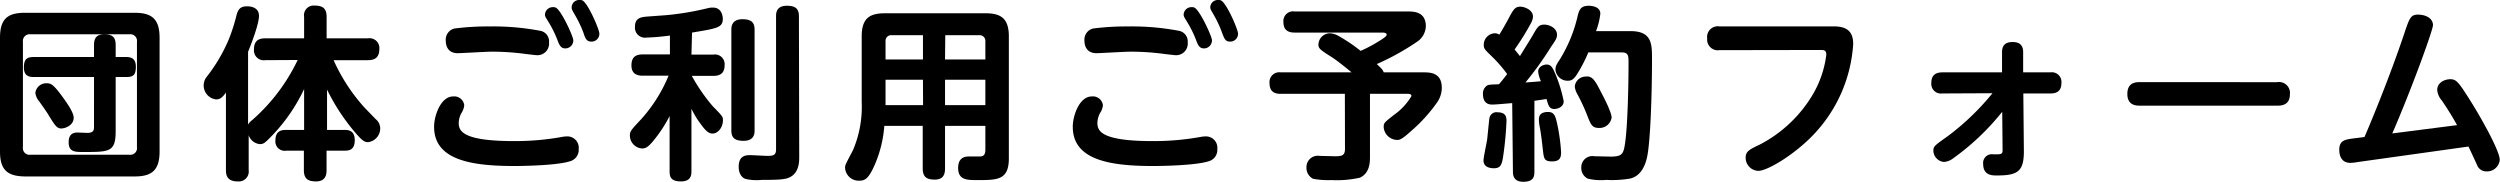 <svg xmlns="http://www.w3.org/2000/svg" width="412.18" height="29.97" viewBox="0 0 412.18 29.97"><path d="M26.31,25c0,3.15-1.38,4.09-4.09,4.09H4.09C1.37,29.05,0,28.14,0,25V6.2C0,3.05,1.34,2.11,4.09,2.11H22.22c2.71,0,4.09.94,4.09,4.09ZM22.58,6.9a1.1,1.1,0,0,0-1.22-1.25H5A1.11,1.11,0,0,0,3.78,6.9V24.26A1.09,1.09,0,0,0,5,25.51H21.36a1.09,1.09,0,0,0,1.22-1.25ZM19.07,21.61c0,3.45-1,3.45-5.31,3.45-1.4,0-2.44,0-2.44-1.62s1.13-1.59,1.56-1.59l1.52.06c1,0,1.1-.43,1.1-1V12.7H5.68c-.64,0-1.74,0-1.74-1.56S4.58,9.4,5.68,9.4H15.5v-2c0-1.22.52-1.74,1.68-1.74s1.89.3,1.89,1.74v2h1.59c.64,0,1.74,0,1.74,1.59s-.61,1.71-1.74,1.71H19.07Zm-8.48-5.25c.58.82,1.56,2.23,1.56,3.05,0,1.25-1.38,1.77-2.05,1.77s-1-.43-1.92-1.92c-.43-.74-.76-1.19-1.71-2.54a2.58,2.58,0,0,1-.64-1.43,1.8,1.8,0,0,1,1.83-1.56C8.33,13.73,8.73,13.73,10.59,16.36Z"/><path d="M43.74,9.92a1.62,1.62,0,0,1-1.87-1.71c0-1.37.61-1.89,1.87-1.89h6.4V2.78A1.59,1.59,0,0,1,51.85.92c1.38,0,2,.48,2,1.86V6.32h6.83a1.62,1.62,0,0,1,1.86,1.8c0,1.55-1,1.8-1.86,1.8H55a29.86,29.86,0,0,0,5.09,7.81l1.83,1.89a2,2,0,0,1,.77,1.53,2.3,2.3,0,0,1-2,2.29c-.61,0-1-.31-1.92-1.35a33.49,33.49,0,0,1-4.85-7.32v6.65h2.87c.51,0,1.7,0,1.7,1.68s-1,1.74-1.7,1.74H53.84v3.21c0,.64-.09,1.86-1.74,1.86-1.31,0-2-.43-2-1.86V24.84H47.21a1.54,1.54,0,0,1-1.8-1.71c0-1.65,1.13-1.71,1.8-1.71h2.93V14.68A28.75,28.75,0,0,1,44.22,23c-.61.61-.88.76-1.34.76A2.14,2.14,0,0,1,41,22.28v5.77a1.64,1.64,0,0,1-1.8,1.86c-1.62,0-1.95-.86-1.95-1.86V15.26c-.55.76-.92,1.13-1.62,1.13a2.31,2.31,0,0,1-1.5-3.79,26.94,26.94,0,0,0,3.6-6.13A30.91,30.91,0,0,0,39,2.5c.21-.76.48-1.46,1.7-1.46.31,0,2,0,2,1.58,0,1.29-1.22,4.52-1.8,5.92v12a2.53,2.53,0,0,1,.7-.76,30.67,30.67,0,0,0,7.48-9.89Z"/><path d="M92.63,22.58a4.56,4.56,0,0,1,.85-.09,1.87,1.87,0,0,1,1.93,2.08,1.93,1.93,0,0,1-1.38,2c-2.07.7-7.6.8-9.28.8-7.41,0-13.18-1.13-13.18-6.47,0-1.84,1.1-5,3.14-5a1.66,1.66,0,0,1,1.83,1.44,2.82,2.82,0,0,1-.45,1.28,3.56,3.56,0,0,0-.46,1.64c0,1.29.55,3,9.06,3A43.17,43.17,0,0,0,92.63,22.58ZM74.93,4.7a43.14,43.14,0,0,1,5.86-.34,41.17,41.17,0,0,1,8.39.74A1.77,1.77,0,0,1,90.52,7a1.91,1.91,0,0,1-2,2.1c-.18,0-1.41-.15-1.68-.18a41.67,41.67,0,0,0-5.8-.4c-.88,0-5,.25-5.55.25-1.47,0-2-.95-2-2.14A1.89,1.89,0,0,1,74.93,4.7Zm19.59,2a1.31,1.31,0,0,1-1.31,1.28c-.76,0-1-.57-1.31-1.4a18.46,18.46,0,0,0-1.56-3.11c-.4-.64-.49-.8-.49-1.07a1.29,1.29,0,0,1,1.34-1.22.85.85,0,0,1,.4.06C92.48,1.56,94.52,6,94.52,6.65Zm4.3-1.1a1.29,1.29,0,0,1-1.31,1.26c-.76,0-1-.46-1.31-1.44a18.79,18.79,0,0,0-1.5-3.11c-.36-.64-.45-.8-.45-1.07A1.23,1.23,0,0,1,95.56,0,.89.89,0,0,1,96,.06C96.9.43,98.82,4.85,98.82,5.55Z"/><path d="M114,9h3.6a1.6,1.6,0,0,1,1.87,1.71c0,1.34-.7,1.8-1.87,1.8h-3.54a29.22,29.22,0,0,0,3.45,5c1.68,1.71,1.68,1.74,1.68,2.35,0,1-.7,2.16-1.74,2.16-.55,0-1.1-.42-1.86-1.49a14.43,14.43,0,0,1-1.59-2.6V28.23c0,.49,0,1.68-1.7,1.68s-1.9-.74-1.9-1.68v-9.1a22.25,22.25,0,0,1-3,4.46c-.55.58-.91.89-1.55.89a2.16,2.16,0,0,1-2-2.14c0-.73.25-.95,1.89-2.72a24.82,24.82,0,0,0,4.49-7.14H106c-.64,0-1.89-.09-1.89-1.68,0-1.25.54-1.83,1.89-1.83h4.45V5.86a38.41,38.41,0,0,1-3.9.34,1.65,1.65,0,0,1-1.86-1.81c0-1.49,1.06-1.58,2.16-1.67l3-.22a46.8,46.8,0,0,0,7-1.19,3.14,3.14,0,0,1,.7-.06c1.47,0,1.62,1.47,1.62,1.83,0,1.47-.85,1.59-5.07,2.29Zm10.41,12.48c0,.46,0,1.74-1.83,1.74-1.68,0-2-.73-2-1.74V4.91c0-.42,0-1.74,1.83-1.74,1.55,0,2,.61,2,1.74Zm7.36,4.37c0,.79,0,2.68-1.65,3.42-.73.33-1.86.39-4.52.39a8.39,8.39,0,0,1-2.65-.15c-1.1-.37-1.16-1.65-1.16-2,0-1.93,1.25-1.93,1.92-1.93.43,0,2.41.12,2.81.12,1,0,1.43-.12,1.43-1.09V2.69c0-.46,0-1.74,1.77-1.74,1.43,0,2,.48,2,1.74Z"/><path d="M155.81,20.75v7c0,.76-.13,1.86-1.68,1.86-1.31,0-2-.39-2-1.86v-7H145.8a19.81,19.81,0,0,1-1.74,6.78c-.92,1.95-1.47,2.26-2.38,2.26a2.25,2.25,0,0,1-2.35-2.11c0-.43,0-.46,1.28-2.87a18.22,18.22,0,0,0,1.46-8V6c0-2.93,1.25-3.81,3.79-3.81h16.66c2.5,0,3.81.85,3.81,3.81V26.12c0,3.57-1.89,3.57-5.18,3.57-1.71,0-3.18,0-3.18-2,0-1.1.46-1.89,1.74-1.89l1.83,0c.67,0,.92-.34.92-1.16V20.75ZM152.17,9.8v-4H147a.93.93,0,0,0-1,1v3Zm0,3.35H146v4.18h6.19Zm3.64-3.35h6.65v-3a.94.94,0,0,0-1-1h-5.61Zm6.65,3.35h-6.65v4.18h6.65Z"/><path d="M197.92,22.58a4.66,4.66,0,0,1,.86-.09,1.87,1.87,0,0,1,1.92,2.08,1.93,1.93,0,0,1-1.37,2c-2.08.7-7.6.8-9.28.8-7.42,0-13.18-1.13-13.18-6.47,0-1.84,1.09-5,3.14-5a1.66,1.66,0,0,1,1.83,1.44,2.76,2.76,0,0,1-.46,1.28,3.64,3.64,0,0,0-.45,1.64c0,1.29.54,3,9.06,3A43.14,43.14,0,0,0,197.92,22.58ZM180.22,4.7a43.25,43.25,0,0,1,5.86-.34,41.28,41.28,0,0,1,8.4.74A1.78,1.78,0,0,1,195.82,7a1.91,1.91,0,0,1-2,2.1c-.18,0-1.4-.15-1.67-.18a41.67,41.67,0,0,0-5.8-.4c-.89,0-5,.25-5.56.25-1.46,0-2-.95-2-2.14A1.88,1.88,0,0,1,180.22,4.7Zm19.6,2a1.32,1.32,0,0,1-1.32,1.28c-.76,0-1-.57-1.31-1.4a17.74,17.74,0,0,0-1.56-3.11c-.39-.64-.48-.8-.48-1.07a1.28,1.28,0,0,1,1.34-1.22.89.89,0,0,1,.4.06C197.77,1.56,199.82,6,199.82,6.65Zm4.3-1.1a1.29,1.29,0,0,1-1.31,1.26c-.77,0-.95-.46-1.32-1.44A18,18,0,0,0,200,2.26c-.37-.64-.46-.8-.46-1.07A1.24,1.24,0,0,1,200.85,0a.91.91,0,0,1,.43.06C202.2.43,204.12,4.85,204.12,5.55Z"/><path d="M221.73,15.47H211.17c-.67,0-1.86-.09-1.86-1.77a1.62,1.62,0,0,1,1.86-1.77h11.66c-.76-.64-2.26-1.86-3.24-2.5-1.89-1.19-2.22-1.43-2.22-2.07a1.91,1.91,0,0,1,1.89-1.87,3.15,3.15,0,0,1,1.19.31,26.12,26.12,0,0,1,3.88,2.59,22.93,22.93,0,0,0,3.14-1.68c.46-.27,1.16-.73,1.16-1s-.43-.34-.64-.34H213.46c-.88,0-1.86-.24-1.86-1.74a1.6,1.6,0,0,1,1.86-1.74h18.62c.94,0,3,0,3,2.44a3.19,3.19,0,0,1-1.47,2.57A40.88,40.88,0,0,1,227,10.56c.79.76,1,.95,1.13,1.37h6.53c1.07,0,3.05,0,3.05,2.54a4.2,4.2,0,0,1-.73,2.35,25.49,25.49,0,0,1-4.15,4.63c-1.8,1.62-2.05,1.62-2.53,1.62a2.28,2.28,0,0,1-2.17-2.1c0-.71.09-.77,1.77-2.08a10.07,10.07,0,0,0,2.81-3.05c0-.37-.43-.37-.64-.37h-6.2V25.85c0,.82,0,2.71-1.68,3.45a17.21,17.21,0,0,1-4.64.39,13.79,13.79,0,0,1-3.05-.21,2,2,0,0,1-1.1-1.86,1.86,1.86,0,0,1,2.14-1.92l2.5.06c1,0,1.71,0,1.71-1.19Z"/><path d="M249.32,17c-.82.06-2.68.24-3.26.24-.37,0-1.56,0-1.56-1.74a1.55,1.55,0,0,1,.64-1.37c.28-.18.49-.18,2-.24.34-.4.61-.71,1.35-1.68A22.07,22.07,0,0,0,246,9.34c-1.22-1.19-1.37-1.31-1.37-1.95a1.9,1.9,0,0,1,1.77-1.9,1.28,1.28,0,0,1,.79.22c.46-.71,1-1.68,1.47-2.54.82-1.55,1.1-2.07,2-2.07.67,0,2.08.52,2.08,1.62,0,.55-.22.94-.92,2.16s-1.55,2.51-2.1,3.27c.3.39.49.61.88,1.1,1-1.65,1.53-2.44,2.2-3.6s.91-1.59,1.8-1.59,2.11.58,2.11,1.68c0,.55-.25.91-1,2a53.59,53.59,0,0,1-4.21,5.86c1.55-.12,1.74-.12,2.56-.21a5.08,5.08,0,0,1-.46-1.59c0-.82.89-1.16,1.41-1.16.73,0,1,.55,1.49,1.71a23.5,23.5,0,0,1,1.31,4.33c0,1-1.06,1.29-1.52,1.29-.86,0-1-.55-1.31-1.65-.37.06-1.77.27-2,.3V28.32c0,.92-.24,1.65-1.86,1.65s-1.68-1.19-1.68-1.65Zm-.94,2.9a55.13,55.13,0,0,1-.59,6.13c-.21,1.19-.45,1.71-1.49,1.71-.46,0-1.71-.09-1.71-1.28,0-.58.55-3,.61-3.54s.31-3.14.37-3.48a1.17,1.17,0,0,1,1.37-.92C248.25,18.52,248.38,19.29,248.38,19.9Zm8.42.82a30.85,30.85,0,0,1,.58,4.34c0,.73-.06,1.55-1.47,1.55s-1.37-.49-1.58-2.32-.31-2.44-.43-3.17a7.45,7.45,0,0,1-.18-1.44c0-1.13,1-1.22,1.52-1.22C256.34,18.46,256.49,19.29,256.8,20.72Zm12-15.59c3.48,0,3.57,2,3.57,4.51,0,6-.27,13.65-.79,16.15-.28,1.4-1,3.26-2.87,3.66a17.93,17.93,0,0,1-3.88.21,9.19,9.19,0,0,1-3.05-.21,1.94,1.94,0,0,1-1.07-1.83,1.84,1.84,0,0,1,2.17-1.86l2.69.06c2,0,2.13-.52,2.41-2.57.39-3.11.52-9.42.52-12.87,0-1.16,0-1.74-1.13-1.74h-5.5a23.92,23.92,0,0,1-2,3.81c-.46.64-.79.86-1.37.86a2,2,0,0,1-2.05-1.84c0-.54.18-.85.7-1.64a23.64,23.64,0,0,0,3-7.36c.22-.76.43-1.52,1.77-1.52.55,0,1.93.15,1.93,1.31a11.64,11.64,0,0,1-.71,2.87ZM264,15.26c.49.91,1.71,3.29,1.71,4.12a2,2,0,0,1-2.14,1.71c-1.07,0-1.31-.58-1.89-2.08a30.3,30.3,0,0,0-1.68-3.6,2.88,2.88,0,0,1-.36-1.19,1.81,1.81,0,0,1,1.67-1.59C262.5,12.45,262.93,13.15,264,15.26Z"/><path d="M283.47,8.27a1.75,1.75,0,0,1-2-1.92,1.76,1.76,0,0,1,2-2H302.3c1.93,0,3.24.61,3.24,2.9a23.8,23.8,0,0,1-6.59,15c-3.06,3.2-7.51,5.92-9.07,5.92a2.16,2.16,0,0,1-2.07-2.2c0-1,.64-1.34,2.32-2.13a21.83,21.83,0,0,0,8.72-8.21A17,17,0,0,0,301.11,9c0-.76-.49-.76-.91-.76Z"/><path d="M320.25,15.41a1.6,1.6,0,0,1-1.83-1.74c0-1.34.79-1.74,1.83-1.74h9.83V8.61c0-.86.3-1.68,1.74-1.68,1.16,0,1.74.52,1.74,1.65l0,3.35h4.48a1.59,1.59,0,0,1,1.83,1.74c0,1.38-.79,1.74-1.83,1.74h-4.45l.09,9.52c0,3.33-1,4-4.46,4-.76,0-2.25,0-2.25-1.89a1.43,1.43,0,0,1,1.67-1.59c1.38,0,1.53,0,1.53-.79l-.06-6.23A40.43,40.43,0,0,1,322,26.12a2.76,2.76,0,0,1-1.5.58,1.91,1.91,0,0,1-1.74-1.86c0-.73.25-.88,2.48-2.47a41.33,41.33,0,0,0,7.26-7Z"/><path d="M375.43,13.55a1.8,1.8,0,0,1,2.11,2c0,1.87-1.53,1.87-2.11,1.87H352.85c-.61,0-2.11,0-2.11-1.93s1.44-1.95,2.11-1.95Z"/><path d="M389.84,22.58c.67-1.52,4-9.43,6.56-17.06.85-2.56,1.07-3.11,2.26-3.11s2.47.55,2.47,1.74c0,.82-3.6,10.71-6.71,17.85l10.68-1.37c-.77-1.4-1.62-2.75-2.51-4.06a3,3,0,0,1-.76-1.74c0-1.22,1.22-1.77,2.17-1.77s1.34.46,3.14,3.3c2.14,3.39,5,8.57,5,10A2.1,2.1,0,0,1,410,28.26a1.62,1.62,0,0,1-1.62-1.1c-.46-1-1.1-2.38-1.4-3l-18.28,2.56a6.74,6.74,0,0,1-1.22.13c-1.25,0-1.8-.92-1.8-2.17,0-1.56,1-1.68,2.35-1.86Z"/></svg>